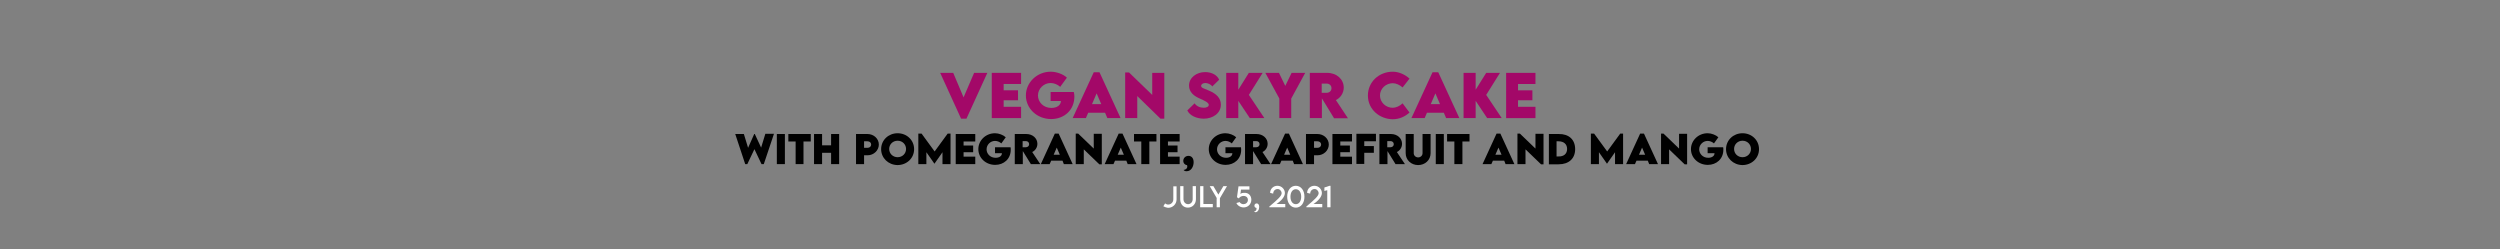 <?xml version="1.0" encoding="utf-8"?>
<!-- Generator: Adobe Illustrator 25.0.0, SVG Export Plug-In . SVG Version: 6.00 Build 0)  -->
<svg version="1.1" id="Ebene_1" xmlns="http://www.w3.org/2000/svg" xmlns:xlink="http://www.w3.org/1999/xlink" x="0px" y="0px"
	 viewBox="0 0 1304 130" style="enable-background:new 0 0 1304 130;" xml:space="preserve">
<rect x="0" y="0" width="1304" height="130" fill="#808080" stroke="none"/>
<style type="text/css">
	.st0{display:none;}
	.st1{display:inline;opacity:0.2;}
	.st2{fill:#1D1D1B;}
	.st3{fill:#A30868;}
	.st4{fill:#FFFFFF;}
</style>
<g id="HINTERGRUND_DUNKEL" class="st0">
	<g id="Ebene_2_1_" class="st1">
		<rect y="9.4" class="st2" width="1304" height="490.6"/>
	</g>
</g>
<rect x="-1.2" y="131.9" width="1304" height="63.7"/>
<g id="BACKGROUND">
</g>
<g id="ELEMENTS">
</g>
<g>
	<path class="st3" d="M515,38l-10.9,23.9h-2.8L490.4,38h6.8l5.4,12.8l5.5-12.8H515z"/>
	<path class="st3" d="M523.5,43.8v3.3h7.5v5.2h-7.5v3.4h9.1v5.9h-15.3V38h15.3v5.8H523.5z"/>
	<path class="st3" d="M560.4,50.3c0,7.2-5.4,11.8-12.1,11.8c-7.5,0-13.2-5.6-13.2-12.3s5.7-12.4,13-12.4c3,0,6.5,1.3,8.4,3.1
		l-3.5,4.8c-1.3-1.2-3.2-2-5-2c-3.5,0-6.6,2.9-6.6,6.5c0,3.3,2.7,6.5,7,6.5c2.9,0,4.9-1.4,5-3.6h-5.4V48h12.1
		C560.3,48.8,560.4,49.6,560.4,50.3z"/>
	<path class="st3" d="M576.4,58.8h-8.8l-1.2,2.8h-6.9l11-23.9h3l11,23.9h-6.9L576.4,58.8z M574.4,54.3l-2.4-5.6l-2.4,5.6H574.4z"/>
	<path class="st3" d="M607.3,38v23.9h-2l-12.1-11.8v11.5h-6.3V37.8h2L601,49.5V38H607.3z"/>
	<path class="st3" d="M619.3,57.6l3.8-3.7c1,1.5,2.8,2.3,4.8,2.3c1.3,0,2.6-0.5,2.6-1.5c0-1.2-2.4-2.3-4.7-3.3
		c-3-1.3-5.6-3.3-5.6-6.8c0-4.1,3.9-7,8.4-7c3.6,0,6.4,1.7,7.3,4l-3.6,3.5c-0.7-1.2-2.5-1.8-3.6-1.8c-1.3,0-2.2,0.7-2.2,1.5
		c0,1.1,1.7,1.4,4.2,2.5c3.7,1.6,6.1,3.8,6.1,7.3c0,4.5-4.2,7.3-8.9,7.3C624,61.9,620.5,60.2,619.3,57.6z"/>
	<path class="st3" d="M651.9,61.6l-6-9v9h-6.3V38h6.3v8.8l5.5-8.8h7.2l-7.2,11.5l8.1,12.1H651.9z"/>
	<path class="st3" d="M667.3,51.4L660,38h7.1l3.3,6.8l3.3-6.8h7.1l-7.3,13.4v10.2h-6.2V51.4z"/>
	<path class="st3" d="M695.8,61.6l-6.3-10.3v10.3h-6.3l0-23.6h9c5.1,0,8.7,3.4,8.7,7.7c0,2.9-1.8,5.4-4.1,6.5l6.3,9.5H695.8z
		 M689.4,48.4l2.6,0c1.3,0,2.5-0.9,2.5-2.4c0-1.5-1.2-2.4-2.5-2.4h-2.6V48.4z"/>
	<path class="st3" d="M713.5,49.8c0-7,5.7-12.4,13-12.4c3,0,6.3,1.4,8.7,3.6l-3.6,4.6c-1.5-1.3-3.4-2.2-5.1-2.2
		c-3.6,0-6.7,2.8-6.7,6.4c0,3.7,3.2,6.4,6.5,6.4c2,0,3.8-0.9,5.3-2.3l3.6,4.8c-2.3,2.1-5.3,3.5-8.8,3.5
		C719.7,62.1,713.5,57.2,713.5,49.8z"/>
	<path class="st3" d="M753.1,58.8h-8.8l-1.2,2.8h-6.9l11-23.9h3l11,23.9h-6.9L753.1,58.8z M751.1,54.3l-2.4-5.6l-2.4,5.6H751.1z"/>
	<path class="st3" d="M775.7,61.6l-6-9v9h-6.3V38h6.3v8.8l5.5-8.8h7.2l-7.2,11.5l8.1,12.1H775.7z"/>
	<path class="st3" d="M791.8,43.8v3.3h7.5v5.2h-7.5v3.4h9.1v5.9h-15.3V38h15.3v5.8H791.8z"/>
	<path d="M383.5,69.9h4.5l2.2,7.2l3.2-7.2h0.3L397,77l2.2-7.2h4.5l-5.3,15.8h-1.2l-3.7-7.8l-3.7,7.8h-1.1L383.5,69.9z"/>
	<path d="M405.2,69.9h4.2v15.7h-4.2V69.9z"/>
	<path d="M422.9,73.8h-3.8v11.8H415V73.8h-3.8v-3.9h11.7V73.8z"/>
	<path d="M437.7,69.9v15.7h-4.2v-5.9h-4.7v5.9h-4.2V69.9h4.2v5.9h4.7v-5.9H437.7z"/>
	<path d="M446.6,69.9h5.9c3.2,0,5.9,2.4,5.9,5.5c0,3-2.6,5.6-5.9,5.6h-1.8v4.6h-4.2V69.9z M454.4,75.4c0-1-0.8-1.7-1.9-1.7h-1.8v3.4
		l1.8,0C453.6,77.1,454.4,76.4,454.4,75.4z"/>
	<path d="M459.6,77.8c0-4.7,3.8-8.3,8.6-8.3s8.6,3.6,8.6,8.3c0,4.7-3.8,8.3-8.7,8.3C463.3,86,459.6,82.4,459.6,77.8z M472.6,77.7
		c0-2.4-1.9-4.3-4.4-4.3s-4.4,1.9-4.4,4.3c0,2.4,1.9,4.3,4.4,4.3S472.6,80.1,472.6,77.7z"/>
	<path d="M495.8,69.7v15.9h-4.2v-6.2l-4.2,6h0l-4.2-6v6.2h-4.2V69.7h1.7l6.8,9.3l6.8-9.3H495.8z"/>
	<path d="M502.6,73.7v2.2h5v3.5h-5v2.3h6.1v3.9h-10.2V69.9h10.2v3.9H502.6z"/>
	<path d="M527.2,78.1c0,4.8-3.6,7.9-8.1,7.9c-5,0-8.8-3.7-8.8-8.2s3.8-8.3,8.7-8.3c2,0,4.3,0.9,5.6,2.1l-2.3,3.2
		c-0.9-0.8-2.1-1.3-3.3-1.3c-2.3,0-4.4,1.9-4.4,4.4c0,2.2,1.8,4.4,4.7,4.4c1.9,0,3.3-0.9,3.3-2.4H519v-3.1h8.1
		C527.2,77.1,527.2,77.6,527.2,78.1z"/>
	<path d="M537.7,85.6l-4.2-6.8v6.8h-4.2l0-15.7h6c3.4,0,5.8,2.3,5.8,5.1c0,2-1.2,3.6-2.7,4.3l4.2,6.3H537.7z M533.4,76.8l1.7,0
		c0.9,0,1.7-0.6,1.7-1.6c0-1-0.8-1.6-1.7-1.6h-1.7V76.8z"/>
	<path d="M554.2,83.8h-5.9l-0.8,1.8h-4.6l7.3-15.9h2l7.3,15.9h-4.6L554.2,83.8z M552.8,80.7l-1.6-3.7l-1.6,3.7H552.8z"/>
	<path d="M574.7,69.8v15.9h-1.3l-8.1-7.8v7.7h-4.2V69.7h1.3l8.1,7.8v-7.7H574.7z"/>
	<path d="M587.5,83.8h-5.9l-0.8,1.8h-4.6l7.3-15.9h2l7.3,15.9h-4.6L587.5,83.8z M586.2,80.7l-1.6-3.7l-1.6,3.7H586.2z"/>
	<path d="M603.3,73.8h-3.8v11.8h-4.2V73.8h-3.8v-3.9h11.7V73.8z"/>
	<path d="M609.2,73.7v2.2h5v3.5h-5v2.3h6.1v3.9h-10.2V69.9h10.2v3.9H609.2z"/>
	<path d="M617.4,88.6c0.7,0,1.9-0.5,1.9-1.8c0-0.4-0.1-0.6-0.2-0.7c-0.9,0-1.9-0.9-1.9-2.2c0-1.4,1.1-2.6,2.7-2.6
		c1.7,0,2.7,1.3,2.7,3.3c0,2.3-1.3,4.7-3.6,4.7C618.1,89.4,617.4,88.9,617.4,88.6z"/>
	<path d="M647.4,78.1c0,4.8-3.6,7.9-8.1,7.9c-5,0-8.8-3.7-8.8-8.2s3.8-8.3,8.7-8.3c2,0,4.3,0.9,5.6,2.1l-2.3,3.2
		c-0.9-0.8-2.1-1.3-3.3-1.3c-2.3,0-4.4,1.9-4.4,4.4c0,2.2,1.8,4.4,4.7,4.4c1.9,0,3.3-0.9,3.3-2.4h-3.6v-3.1h8.1
		C647.3,77.1,647.4,77.6,647.4,78.1z"/>
	<path d="M657.8,85.6l-4.2-6.8v6.8h-4.2l0-15.7h6c3.4,0,5.8,2.3,5.8,5.1c0,2-1.2,3.6-2.7,4.3l4.2,6.3H657.8z M653.6,76.8l1.7,0
		c0.9,0,1.7-0.6,1.7-1.6c0-1-0.8-1.6-1.7-1.6h-1.7V76.8z"/>
	<path d="M674.3,83.8h-5.9l-0.8,1.8h-4.6l7.3-15.9h2l7.3,15.9h-4.6L674.3,83.8z M673,80.7l-1.6-3.7l-1.6,3.7H673z"/>
	<path d="M681.3,69.9h5.9c3.2,0,5.9,2.4,5.9,5.5c0,3-2.6,5.6-5.9,5.6h-1.8v4.6h-4.2V69.9z M689.1,75.4c0-1-0.8-1.7-1.9-1.7h-1.8v3.4
		l1.8,0C688.3,77.1,689.1,76.4,689.1,75.4z"/>
	<path d="M699.1,73.7v2.2h5v3.5h-5v2.3h6.1v3.9h-10.2V69.9h10.2v3.9H699.1z"/>
	<path d="M711.6,73.7v2.5h5v3.5h-5v5.8h-4.1V69.8h10.2v3.9H711.6z"/>
	<path d="M727.9,85.6l-4.2-6.8v6.8h-4.2l0-15.7h6c3.4,0,5.8,2.3,5.8,5.1c0,2-1.2,3.6-2.7,4.3l4.2,6.3H727.9z M723.6,76.8l1.7,0
		c0.9,0,1.7-0.6,1.7-1.6c0-1-0.8-1.6-1.7-1.6h-1.7V76.8z"/>
	<path d="M733.2,79.9v-10h4.2v10c0,1.3,1.1,2.2,2.3,2.2c1.2,0,2.3-0.9,2.3-2.2v-10h4.2v10c0,3.6-2.9,6.2-6.5,6.2
		S733.2,83.5,733.2,79.9z"/>
	<path d="M748.9,69.9h4.2v15.7h-4.2V69.9z"/>
	<path d="M766.6,73.8h-3.8v11.8h-4.2V73.8h-3.8v-3.9h11.7V73.8z"/>
	<path d="M784.6,83.8h-5.9l-0.8,1.8h-4.6l7.3-15.9h2l7.3,15.9h-4.6L784.6,83.8z M783.2,80.7l-1.6-3.7l-1.6,3.7H783.2z"/>
	<path d="M805.1,69.8v15.9h-1.3l-8.1-7.8v7.7h-4.2V69.7h1.3l8.1,7.8v-7.7H805.1z"/>
	<path d="M821.6,77.8c0,4.9-3.3,7.9-8.6,7.9h-5.1V69.9l5.1,0C818.3,69.8,821.6,72.8,821.6,77.8z M817.4,77.7c0-2.5-1.7-4-4.5-4h-1
		v7.9h1C815.7,81.7,817.4,80.2,817.4,77.7z"/>
	<path d="M846.6,69.7v15.9h-4.2v-6.2l-4.2,6h0l-4.2-6v6.2h-4.2V69.7h1.7l6.8,9.3l6.8-9.3H846.6z"/>
	<path d="M859.5,83.8h-5.9l-0.8,1.8h-4.6l7.3-15.9h2l7.3,15.9h-4.6L859.5,83.8z M858.1,80.7l-1.6-3.7l-1.6,3.7H858.1z"/>
	<path d="M880,69.8v15.9h-1.3l-8.1-7.8v7.7h-4.2V69.7h1.3l8.1,7.8v-7.7H880z"/>
	<path d="M898.9,78.1c0,4.8-3.6,7.9-8.1,7.9c-5,0-8.8-3.7-8.8-8.2s3.8-8.3,8.7-8.3c2,0,4.3,0.9,5.6,2.1l-2.3,3.2
		c-0.9-0.8-2.1-1.3-3.3-1.3c-2.3,0-4.4,1.9-4.4,4.4c0,2.2,1.8,4.4,4.7,4.4c1.9,0,3.3-0.9,3.3-2.4h-3.6v-3.1h8.1
		C898.9,77.1,898.9,77.6,898.9,78.1z"/>
	<path d="M900.3,77.8c0-4.7,3.8-8.3,8.6-8.3s8.6,3.6,8.6,8.3c0,4.7-3.8,8.3-8.7,8.3C904,86,900.3,82.4,900.3,77.8z M913.3,77.7
		c0-2.4-1.9-4.3-4.4-4.3s-4.4,1.9-4.4,4.3c0,2.4,1.9,4.3,4.4,4.3S913.3,80.1,913.3,77.7z"/>
</g>
<g>
	<path class="st4" d="M606.8,107.6l0.9-1.5c0.4,0.3,1,0.6,1.6,0.6h0c1.5,0,2.7-1.2,2.7-2.7l0-6.8l1.7,0l0,6.8c0,2.5-2,4.4-4.4,4.4
		h-0.1C608.4,108.3,607.5,108,606.8,107.6z"/>
	<path class="st4" d="M615.6,103.9v-6.8h1.7v6.8c0,1.5,1.1,2.6,2.4,2.6s2.4-1.1,2.4-2.6v-6.8h1.7v6.8c0,2.5-1.8,4.4-4.2,4.4
		S615.6,106.5,615.6,103.9z"/>
	<path class="st4" d="M632.6,106.4v1.7H626v-11h1.7v9.3H632.6z"/>
	<path class="st4" d="M634.7,103.4l-3.7-6.3h1.9l2.6,4.4l2.6-4.4h1.9l-3.7,6.3v4.7h-1.7V103.4z"/>
	<path class="st4" d="M652.7,104.2c0,2.3-1.8,4-4,4c-1.6,0-3.2-0.9-3.8-2.3l1.7-0.5c0.4,0.7,1.2,1.1,2,1.1c1.1,0,2.3-0.8,2.3-2.2
		c0-1.3-0.9-2.1-2.3-2.1c-1,0-2,0.5-2.4,1.3l-1-0.6l0.8-5.7h5.7v1.7h-4.4l-0.3,2.3c0.5-0.5,1.1-0.6,1.9-0.6
		C651.2,100.4,652.7,102,652.7,104.2z"/>
	<path class="st4" d="M654.1,110.3c0.5,0,1.3-0.4,1.3-1.4c0-0.3,0-0.4-0.1-0.5c-0.5,0-1-0.4-1-1.1c0-0.7,0.5-1.2,1.2-1.2
		c0.7,0,1.3,0.6,1.3,1.8c0,1.5-0.8,2.8-2,2.8C654.3,110.6,654.1,110.4,654.1,110.3z"/>
	<path class="st4" d="M670.4,106.4v1.7h-8.3v-0.4c4.5-3.7,6.4-5.6,6.4-6.9c0-1.2-1-2.2-2.1-2.2c-1.3,0-2.3,1-2.3,2.4l-1.6-0.4
		c0-2.1,1.7-3.7,3.8-3.7c2.2,0,3.9,1.8,3.9,3.8c0,1.9-1.9,4.1-4.4,5.7H670.4z"/>
	<path class="st4" d="M671.4,102.6c0-3.3,1.8-5.7,4.5-5.7s4.5,2.4,4.5,5.7c0,3.3-1.8,5.7-4.5,5.7S671.4,105.9,671.4,102.6z
		 M678.7,102.6c0-2.3-1.1-3.9-2.8-3.9c-1.7,0-2.8,1.6-2.8,3.9c0,2.3,1.1,3.9,2.8,3.9C677.6,106.5,678.7,104.9,678.7,102.6z"/>
	<path class="st4" d="M689.7,106.4v1.7h-8.3v-0.4c4.5-3.7,6.4-5.6,6.4-6.9c0-1.2-1-2.2-2.1-2.2c-1.3,0-2.3,1-2.3,2.4l-1.6-0.4
		c0-2.1,1.7-3.7,3.8-3.7c2.2,0,3.9,1.8,3.9,3.8c0,1.9-1.9,4.1-4.4,5.7H689.7z"/>
	<path class="st4" d="M694,97v11.1h-1.7v-8.9l-1.5,0.4v-1.8l2.7-0.9H694z"/>
</g>
</svg>
